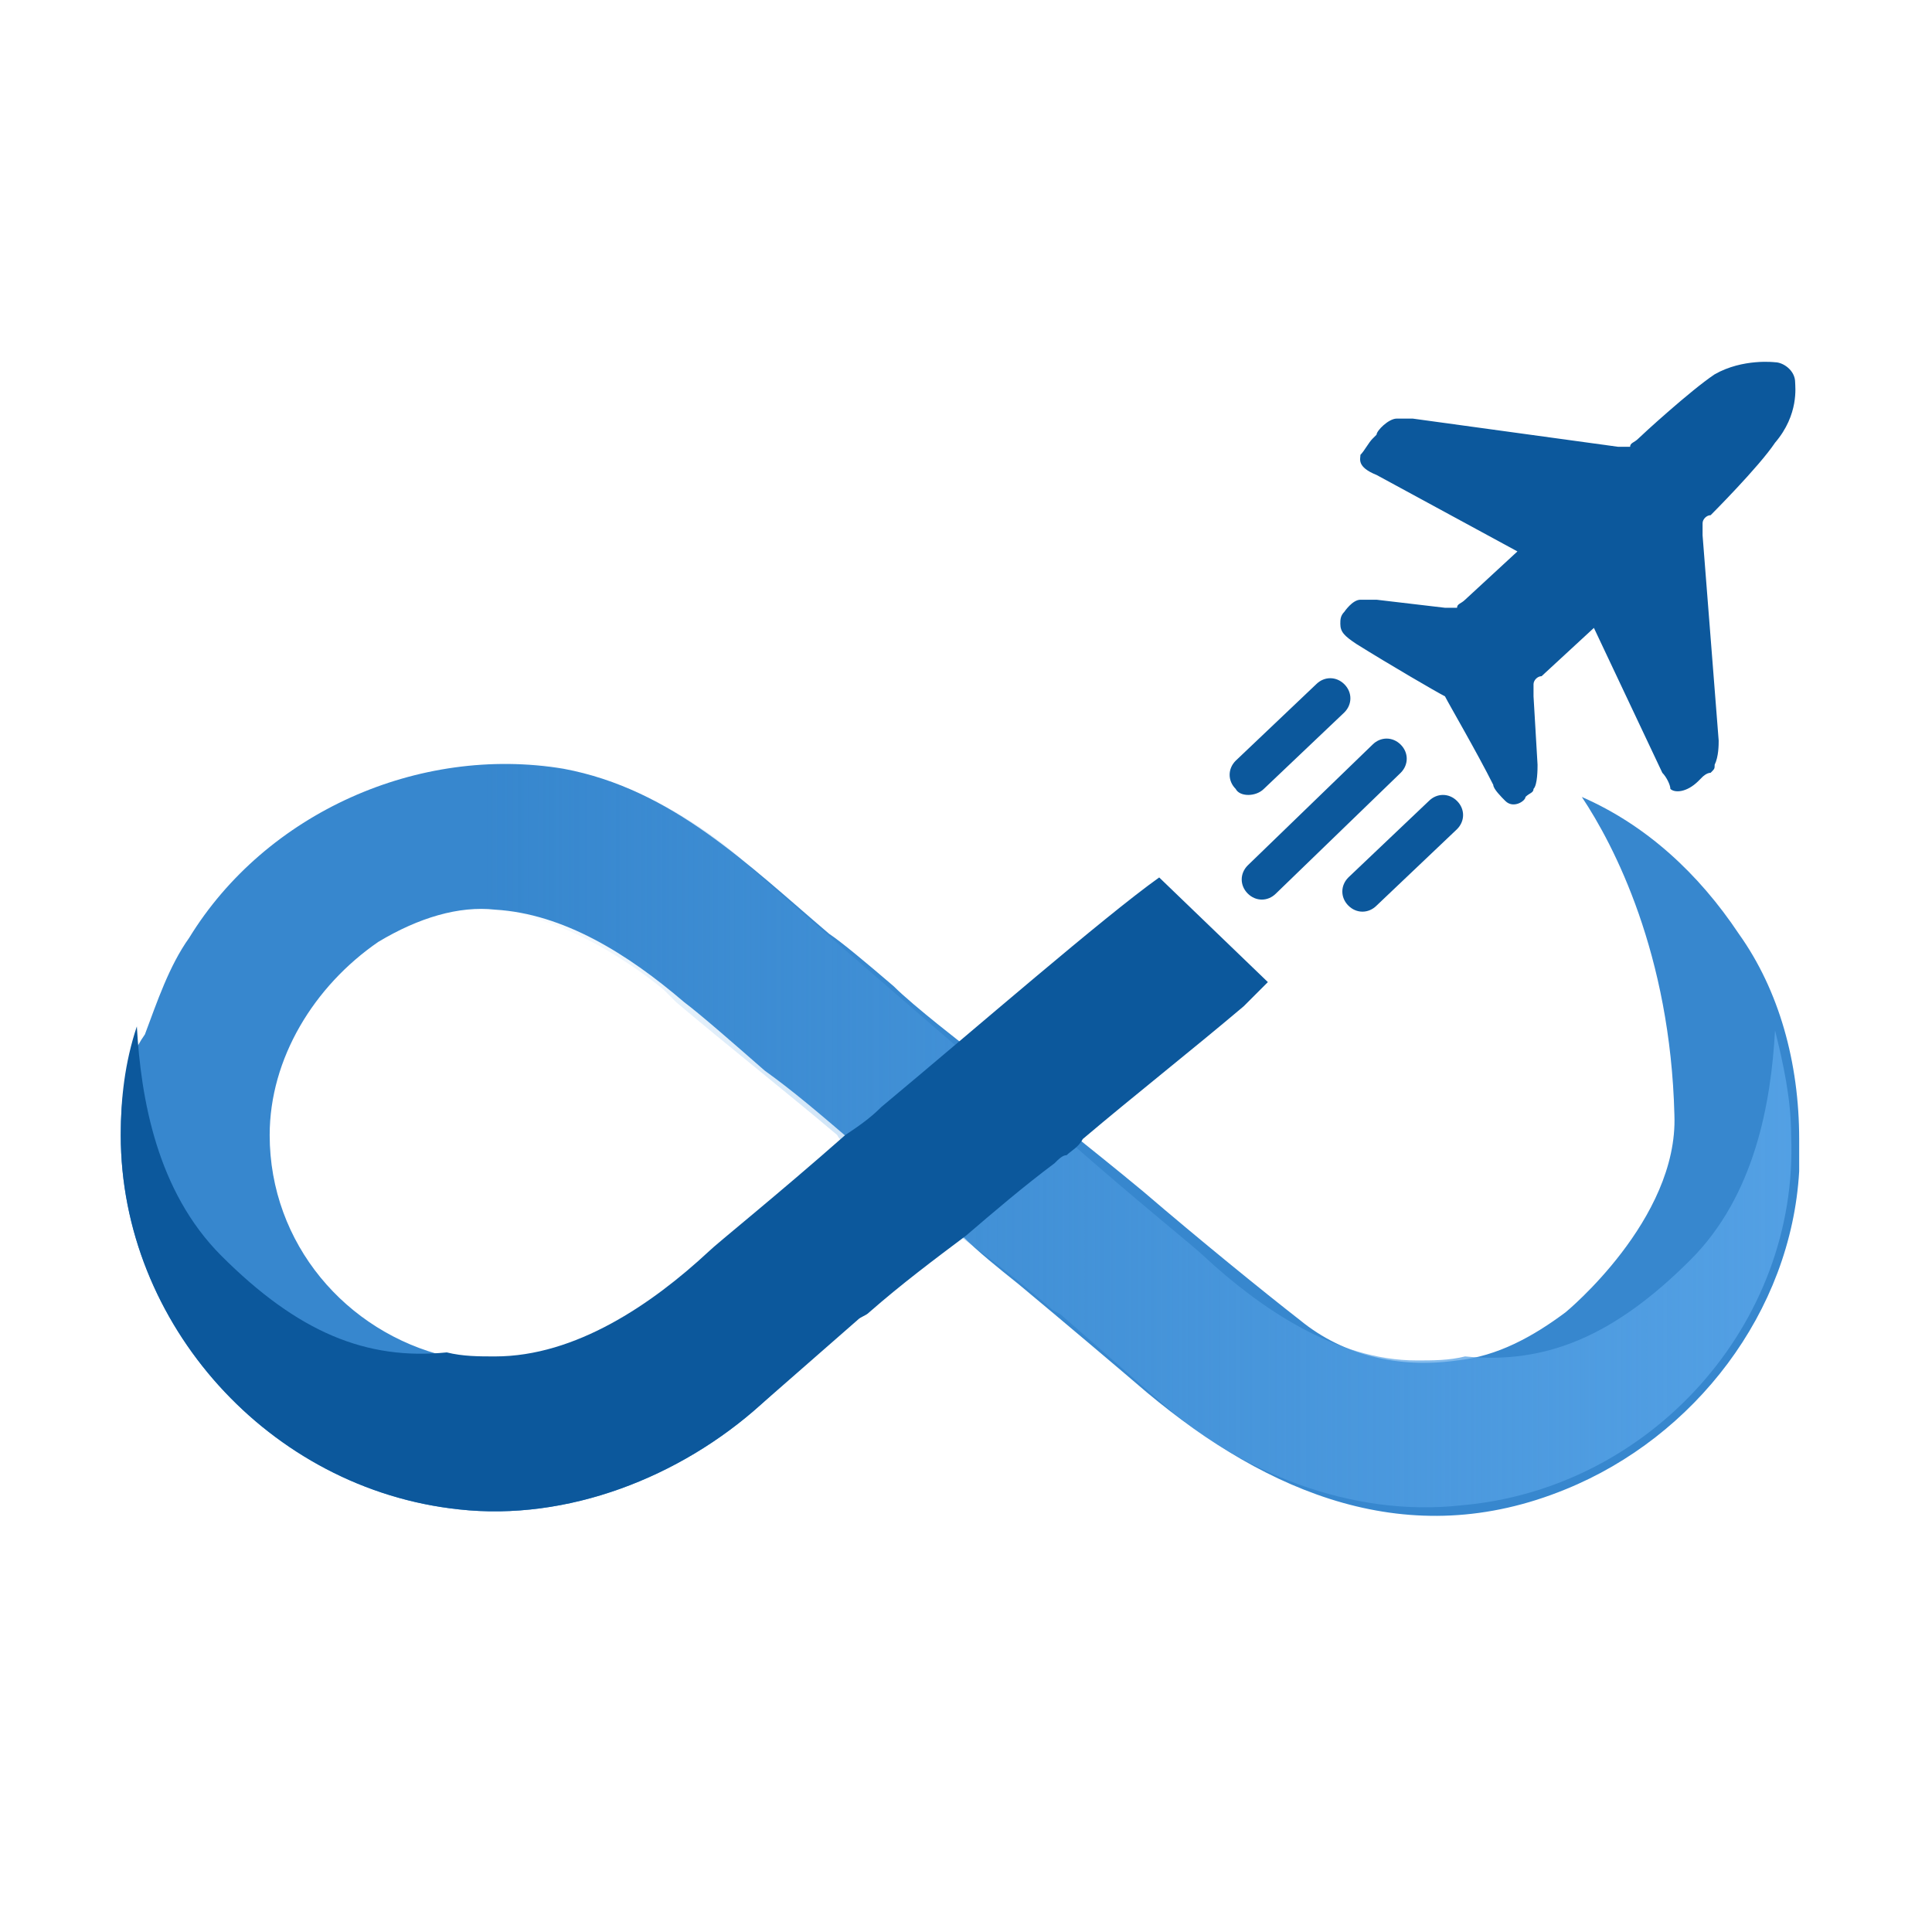 <?xml version="1.0" encoding="utf-8"?>
<!-- Generator: Adobe Illustrator 21.1.0, SVG Export Plug-In . SVG Version: 6.00 Build 0)  -->
<svg version="1.1" id="Слой_1" xmlns="http://www.w3.org/2000/svg" xmlns:xlink="http://www.w3.org/1999/xlink" x="0px" y="0px"
	 viewBox="0 0 48 48" style="enable-background:new 0 0 48 48;" xml:space="preserve">
<style type="text/css">
	.st0{fill-rule:evenodd;clip-rule:evenodd;fill:#3787CE;}
	.st1{fill-rule:evenodd;clip-rule:evenodd;fill:url(#SVGID_1_);}
	.st2{fill:#0C589C;}
</style>
<g>
	<g>
		<path class="st0" d="M43.2,23.2c-1-1.5-2.3-2.7-3.9-3.4c0.8,1.2,2.2,3.9,2.3,7.9c0.1,2.6-2.7,4.9-2.7,4.9
			c-0.8,0.6-1.7,1.1-2.7,1.2c-1.4,0.2-2.8-0.1-3.9-1c-0.9-0.7-2.5-2-3.9-3.2c-0.6-0.5-1.6-1.3-1.6-1.3l-2.8-2.3c0,0-1.3-1-1.8-1.5
			c-0.7-0.6-1.3-1.1-1.6-1.3c-2-1.7-3.9-3.6-6.6-4.1c-3.6-0.6-7.4,1.1-9.3,4.2c-0.5,0.7-0.8,1.6-1.1,2.4C3.1,26.4,3,27.3,3,28.2
			c0,4.7,3.7,8.8,8.4,9.3c2.7,0.3,5.5-0.8,7.5-2.6c1.6-1.5,3.3-2.9,5-4.2c0.4,0.4,0.9,0.8,1.4,1.2c1.2,1,2.5,2.1,3.2,2.7
			c3,2.5,6.5,4,10.4,2.4c3.2-1.3,5.6-4.4,5.8-7.9c0-0.3,0-0.5,0-0.8C44.7,26.4,44.2,24.6,43.2,23.2z M17.6,31.2
			c-1.4,1.3-3.3,2.6-5.3,2.6c-0.4,0-0.8,0-1.2-0.1c-2.5-0.6-4.4-2.8-4.4-5.5c0-1.9,1.1-3.7,2.7-4.8c1-0.6,2-0.9,2.9-0.8
			c1.7,0.1,3.3,1.1,4.7,2.3c0.4,0.3,1.2,1,2,1.7c0.7,0.5,1.4,1.1,2.1,1.7C19.3,29.7,17.9,30.9,17.6,31.2z"/>
	</g>
</g>
<linearGradient id="SVGID_1_" gradientUnits="userSpaceOnUse" x1="12.032" y1="28.155" x2="44.679" y2="28.155">
	<stop  offset="0" style="stop-color:#53A0E4;stop-opacity:0"/>
	<stop  offset="1" style="stop-color:#53A0E4"/>
</linearGradient>
<path class="st1" d="M36.3,37.4c-2.7,0.3-5.5-0.8-7.5-2.6c-0.8-0.7-1.6-1.4-2.4-2.1c0,0,0,0,0,0c-0.1-0.1-0.2-0.1-0.3-0.2
	c-0.8-0.7-1.6-1.3-2.4-1.9c-0.7-0.6-1.4-1.2-2.2-1.8c-0.1-0.1-0.2-0.2-0.3-0.2c-0.1-0.1-0.3-0.2-0.4-0.4c-1.3-1.1-2.7-2.2-4-3.3
	c-0.1-0.1-0.2-0.2-0.3-0.3c0,0-2.3-2-4.6-2v-3.7c2.5-0.1,5,1,6.8,2.7c1,0.9,4.4,3.8,6.9,6c0.3,0.3,0.6,0.5,0.9,0.7
	c1.7,1.5,3.2,2.7,3.4,2.9c1.4,1.3,3.3,2.6,5.3,2.6c0.4,0,0.8,0,1.2-0.1c2,0.2,3.7-0.5,5.6-2.4c1.6-1.6,2-3.9,2.1-5.7
	c0.2,0.8,0.4,1.7,0.4,2.6C44.7,32.9,41,37,36.3,37.4z"/>
<g>
	<g>
		<path class="st2" d="M21.9,27.5c-0.3,0.3-0.6,0.5-0.9,0.7c-1.7,1.5-3.2,2.7-3.4,2.9c-1.4,1.3-3.3,2.6-5.3,2.6
			c-0.4,0-0.8,0-1.2-0.1c-2,0.2-3.7-0.5-5.6-2.4c-1.6-1.6-2-3.9-2.1-5.7C3.1,26.4,3,27.3,3,28.2c0,4.7,3.7,8.8,8.4,9.3
			c2.7,0.3,5.5-0.8,7.5-2.6c0.8-0.7,1.6-1.4,2.4-2.1c0,0,0,0,0,0c0.1-0.1,0.2-0.1,0.3-0.2c0.8-0.7,1.6-1.3,2.4-1.9
			c0.7-0.6,1.4-1.2,2.2-1.8c0.1-0.1,0.2-0.2,0.3-0.2c0.1-0.1,0.3-0.2,0.4-0.4c1.3-1.1,2.7-2.2,4-3.3c0.1-0.1,0.2-0.2,0.3-0.3
			c0,0,0.1-0.1,0.3-0.3l-2.7-2.6C27.4,22.8,24.3,25.5,21.9,27.5z M44.6,9.5c0-0.3-0.3-0.5-0.5-0.5c0,0-0.8-0.1-1.5,0.3
			c-0.6,0.4-1.8,1.5-1.9,1.6c-0.1,0.1-0.2,0.1-0.2,0.2c-0.1,0-0.2,0-0.3,0l-5.1-0.7c-0.1,0-0.3,0-0.4,0c-0.2,0-0.5,0.3-0.5,0.4
			l-0.1,0.1c-0.1,0.1-0.2,0.3-0.3,0.4c0,0.1-0.1,0.3,0.4,0.5c0,0,3.5,1.9,3.5,1.9c0,0-1.3,1.2-1.3,1.2c-0.1,0.1-0.2,0.1-0.2,0.2
			c-0.1,0-0.2,0-0.3,0l-1.7-0.2c0,0-0.3,0-0.4,0c-0.2,0-0.4,0.3-0.4,0.3c-0.1,0.1-0.1,0.2-0.1,0.3c0,0.2,0.1,0.3,0.4,0.5
			c0.8,0.5,2,1.2,2.2,1.3c0.1,0.2,0.8,1.4,1.2,2.2c0,0.1,0.2,0.3,0.3,0.4c0.2,0.2,0.5,0,0.5-0.1c0.1-0.1,0.2-0.1,0.2-0.2
			c0.1-0.1,0.1-0.5,0.1-0.6l-0.1-1.7c0-0.1,0-0.2,0-0.3c0-0.1,0.1-0.2,0.2-0.2c0,0,1.3-1.2,1.3-1.2c0,0,1.7,3.6,1.7,3.6
			c0.1,0.1,0.2,0.3,0.2,0.4c0.1,0.1,0.4,0.1,0.7-0.2l0.1-0.1c0,0,0.1-0.1,0.2-0.1c0.1-0.1,0.1-0.1,0.1-0.2c0.1-0.2,0.1-0.5,0.1-0.6
			l-0.4-5.1c0-0.1,0-0.2,0-0.3c0-0.1,0.1-0.2,0.2-0.2c0,0,1.2-1.2,1.6-1.8C44.7,10.3,44.6,9.6,44.6,9.5z M31.4,19.6l2-1.9
			c0.2-0.2,0.2-0.5,0-0.7c-0.2-0.2-0.5-0.2-0.7,0l-2,1.9c-0.2,0.2-0.2,0.5,0,0.7C30.8,19.8,31.2,19.8,31.4,19.6z M35.5,19.9l-2,1.9
			c-0.2,0.2-0.2,0.5,0,0.7c0.2,0.2,0.5,0.2,0.7,0l2-1.9c0.2-0.2,0.2-0.5,0-0.7C36,19.7,35.7,19.7,35.5,19.9z M34.8,18.5
			c-0.2-0.2-0.5-0.2-0.7,0l-3.1,3c-0.2,0.2-0.2,0.5,0,0.7c0.2,0.2,0.5,0.2,0.7,0l3.1-3C35,19,35,18.7,34.8,18.5z"/>
	</g>
</g>
</svg>
